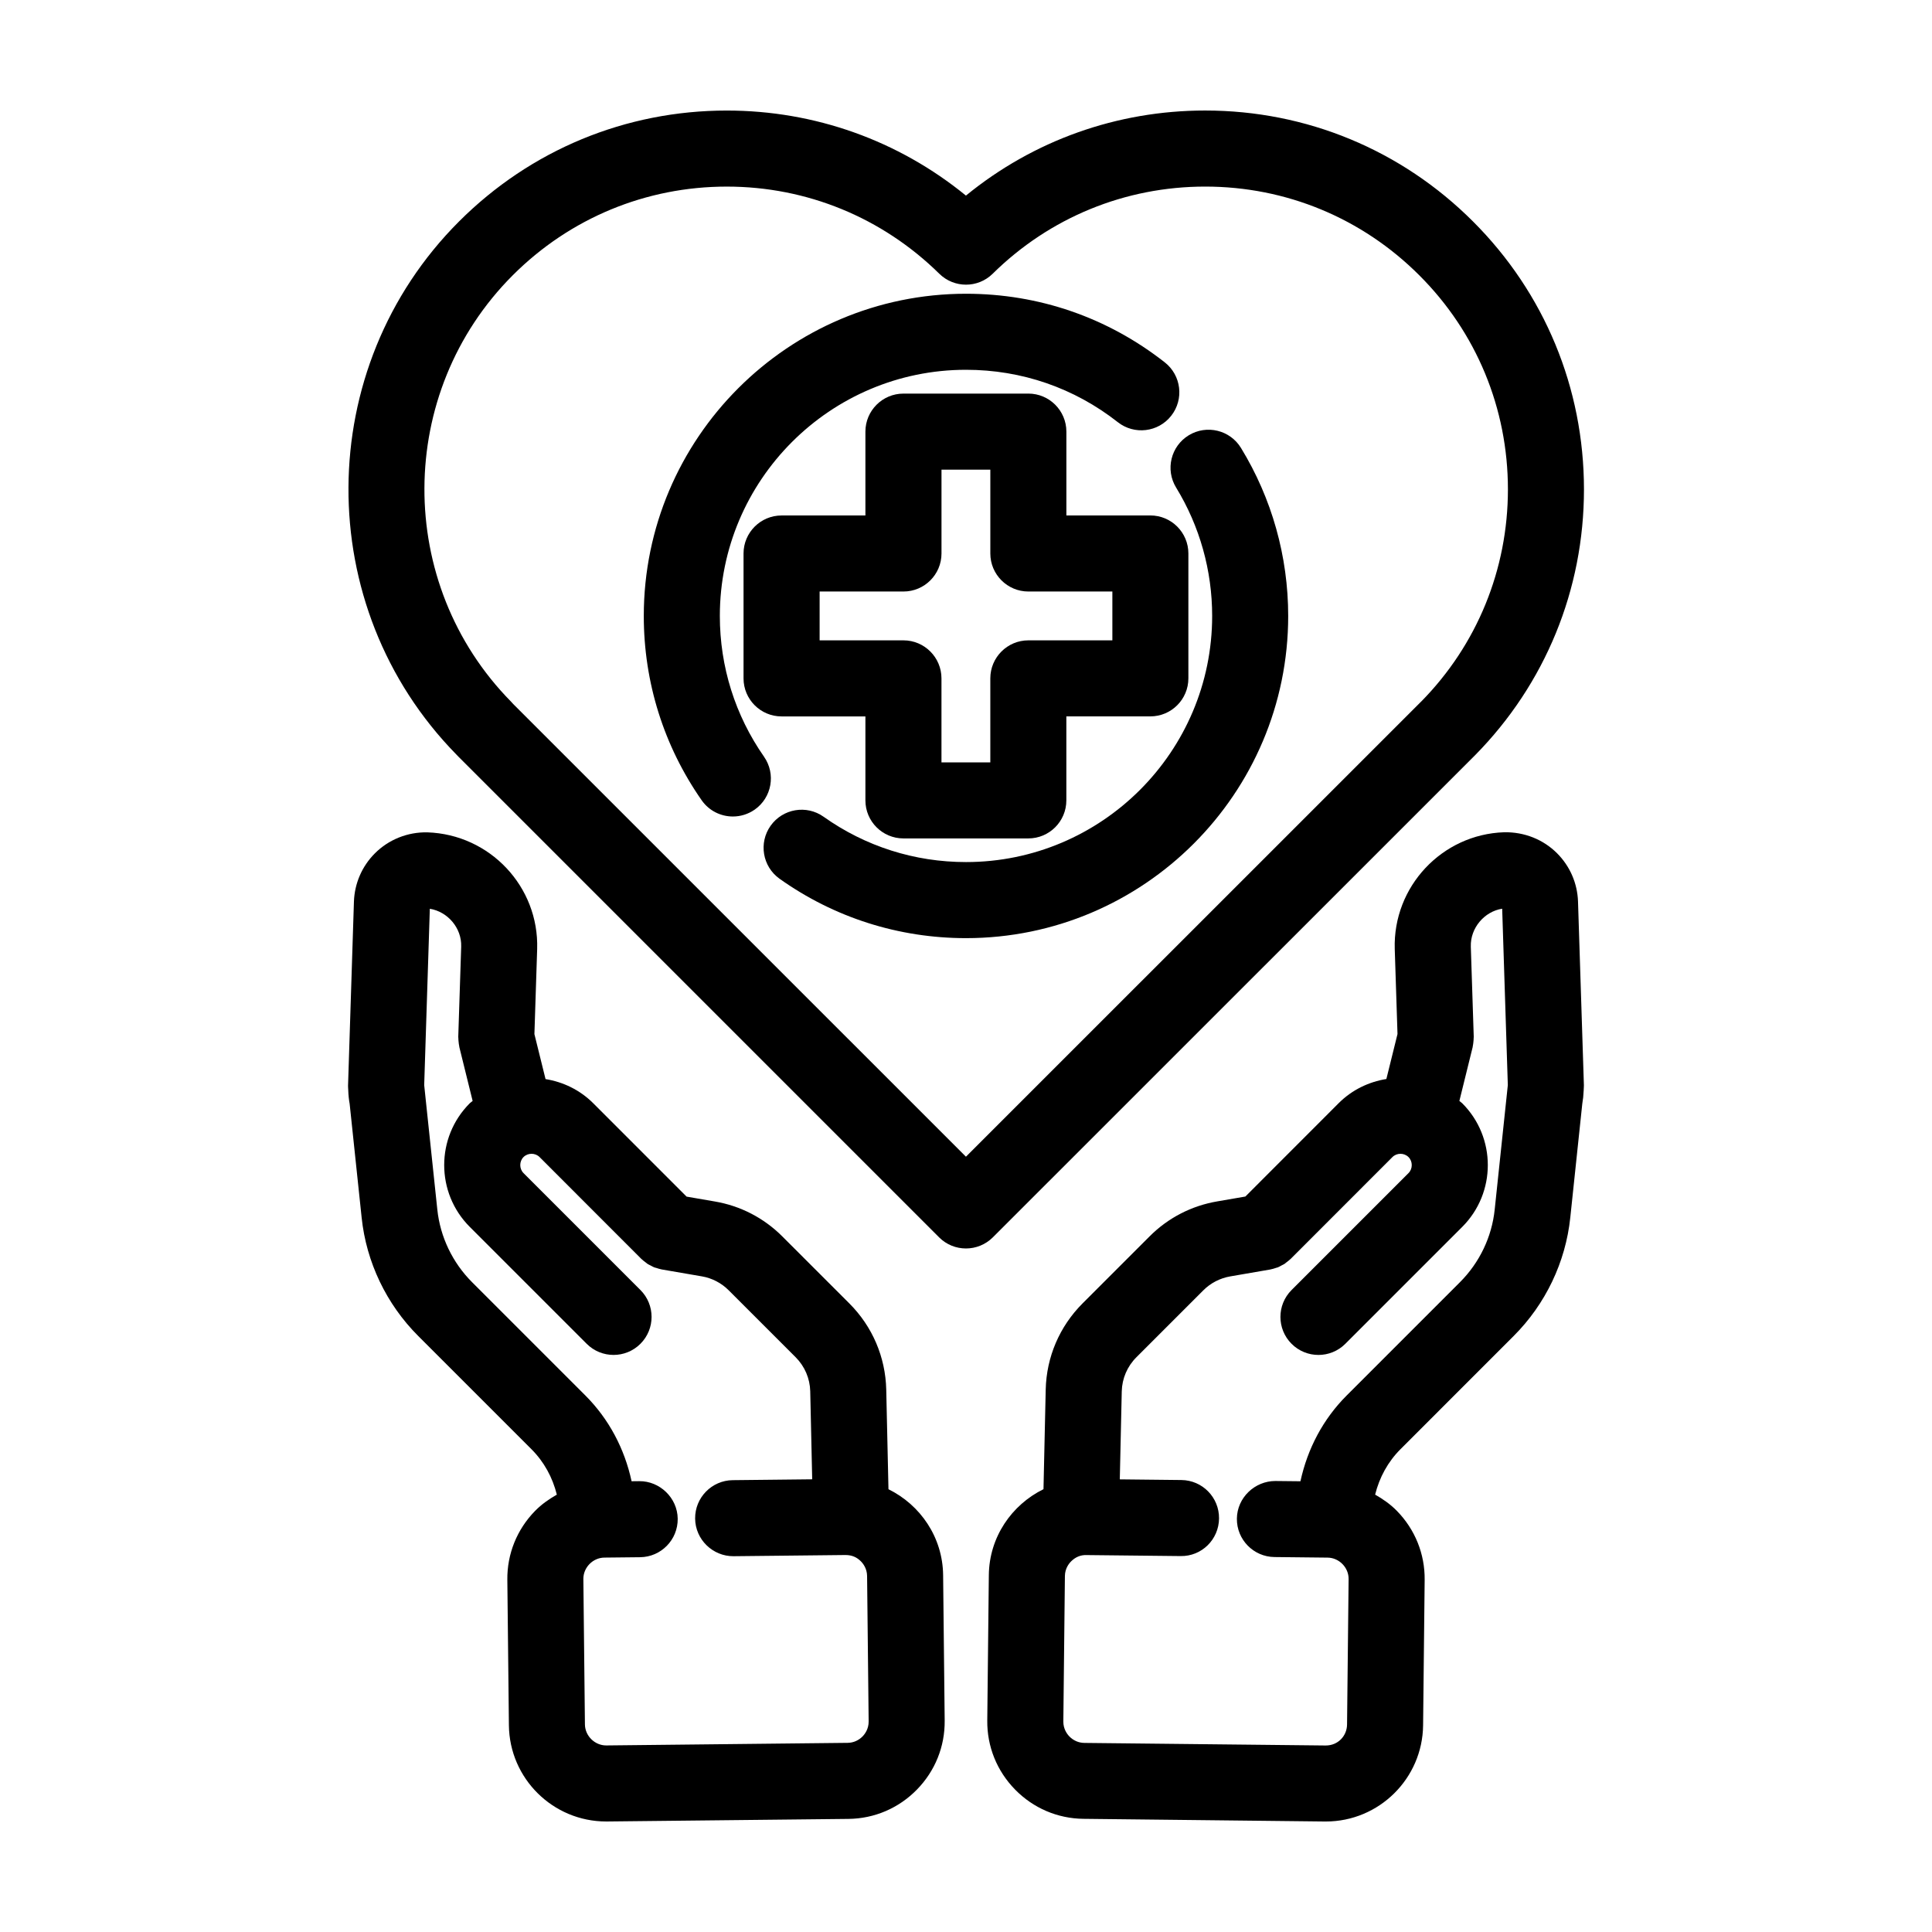 <?xml version="1.0" encoding="UTF-8"?>
<!-- The Best Svg Icon site in the world: iconSvg.co, Visit us! https://iconsvg.co -->
<svg fill="#000000" width="800px" height="800px" version="1.1" viewBox="144 144 512 512" xmlns="http://www.w3.org/2000/svg">
 <g>
  <path d="m383.42 366.19h33.094c5.562 0 10.078-4.516 10.078-10.078v-22.262h22.262c5.562 0 10.078-4.516 10.078-10.078v-33.094c0-5.562-4.516-10.078-10.078-10.078l-22.254 0.004v-22.219c0-5.562-4.516-10.078-10.078-10.078l-33.102 0.004c-5.562 0-10.078 4.516-10.078 10.078v22.219h-22.219c-5.562 0-10.078 4.516-10.078 10.078v33.094c0 5.562 4.516 10.078 10.078 10.078h22.219v22.262c0.004 5.562 4.516 10.07 10.078 10.07zm-22.211-52.492v-12.941h22.219c5.562 0 10.078-4.516 10.078-10.078v-22.219h12.941v22.219c0 5.562 4.516 10.078 10.078 10.078h22.262v12.941h-22.266c-5.562 0-10.078 4.516-10.078 10.078v22.262h-12.945v-22.262c0-5.562-4.516-10.078-10.078-10.078z"/>
  <path d="m534.36 202.69c-18.957-18.961-44.168-29.402-70.977-29.402-23.355 0-45.539 7.945-63.398 22.547-17.879-14.594-40.055-22.539-63.379-22.539-26.801 0-52.004 10.438-70.961 29.398-38.785 38.785-39.09 102.07-0.742 141.22 0.223 0.246 0.457 0.492 0.742 0.77l127.22 127.22c1.965 1.969 4.543 2.953 7.125 2.953 2.578 0 5.152-0.984 7.125-2.949l127.79-127.76c18.609-18.871 28.863-43.898 28.863-70.457-0.008-26.855-10.449-52.074-29.406-71zm-13.766 127.26-120.61 120.59-119.98-119.97c-0.172-0.207-0.352-0.406-0.543-0.598-30.812-31.27-30.621-81.977 0.434-113.03 15.148-15.148 35.293-23.492 56.715-23.492 21.191 0 41.188 8.203 56.316 23.094 3.93 3.863 10.227 3.863 14.148-0.004 15.094-14.895 35.098-23.094 56.316-23.094 21.426 0 41.574 8.348 56.738 23.508 15.145 15.121 23.488 35.273 23.488 56.738-0.004 21.23-8.191 41.227-23.016 56.262z"/>
  <path d="m545.15 498.04c8.434-8.434 13.758-19.578 14.992-31.379l3.18-30.164c0.195-1.098 0.316-2.231 0.359-3.402l0.016-0.125c0.004-0.07-0.004-0.137 0-0.207 0.012-0.395 0.059-0.77 0.051-1.176l-1.559-48.699c-0.168-4.82-2.141-9.355-5.559-12.773-3.648-3.648-8.66-5.656-14.008-5.559-16.488 0.543-29.5 14.41-29 30.934l0.73 22.535-2.949 11.922c-4.637 0.75-9.094 2.852-12.656 6.418l-24.711 24.73-7.422 1.281c-6.84 1.16-13.055 4.367-17.957 9.273l-17.758 17.758c-6.102 6.102-9.574 14.203-9.773 22.828l-0.59 26.414c-8.457 4.16-14.379 12.727-14.484 22.773l-0.414 38.535c-0.074 6.867 2.543 13.367 7.367 18.293 4.828 4.934 11.266 7.684 18.133 7.758l63.953 0.707h0.277c14.086 0 25.617-11.383 25.77-25.496l0.414-38.535c0.074-6.867-2.543-13.359-7.367-18.293-1.715-1.754-3.688-3.125-5.758-4.301 1.129-4.551 3.375-8.695 6.727-12.047zm-63.402 58.594 14.086 0.152c3.047 0.031 5.598 2.637 5.562 5.684l-0.414 38.543c-0.031 3.047-2.422 5.586-5.68 5.562l-63.945-0.684c-1.48-0.016-2.887-0.621-3.945-1.699-0.613-0.629-1.637-1.98-1.617-3.981l0.414-38.543c0.02-2 1.074-3.332 1.699-3.941 1.082-1.059 2.434-1.668 3.981-1.617l24.984 0.266c5.598 0.098 10.125-4.402 10.184-9.969 0.055-5.566-4.402-10.125-9.969-10.184l-16.332-0.176 0.52-23.32c0.082-3.41 1.457-6.621 3.879-9.039l17.766-17.766c1.906-1.906 4.418-3.203 7.106-3.664l10.602-1.828c0.031-0.004 0.055-0.02 0.086-0.023 0.48-0.086 0.945-0.238 1.41-0.395 0.168-0.055 0.348-0.086 0.516-0.152 0.348-0.137 0.672-0.332 1.004-0.516 0.258-0.137 0.523-0.246 0.766-0.402 0.195-0.133 0.371-0.301 0.562-0.449 0.344-0.262 0.691-0.516 0.992-0.812 0.023-0.023 0.051-0.039 0.074-0.059l26.973-26.988c1.152-1.152 3.098-1.152 4.254 0 1.152 1.152 1.152 3.098 0 4.254l-30.988 30.988c-3.934 3.934-3.934 10.312 0 14.246 1.965 1.969 4.543 2.953 7.125 2.953 2.578 0 5.16-0.984 7.125-2.953l30.988-30.988c9.027-9.027 9.027-23.723 0-32.746-0.238-0.238-0.52-0.398-0.766-0.625l3.516-14.238c0.023-0.109 0.023-0.215 0.047-0.328 0.074-0.348 0.117-0.695 0.152-1.055 0.035-0.344 0.07-0.68 0.07-1.02 0-0.117 0.023-0.227 0.023-0.348l-0.777-23.902c-0.152-4.953 3.602-9.32 8.312-10.051l1.496 46.734-0.367 3.496c-0.004 0.059-0.016 0.121-0.02 0.18l-3.094 29.332c-0.754 7.227-4.019 14.055-9.199 19.23l-30 30c-6.281 6.281-10.398 14.121-12.277 22.758l-6.66-0.07c-5.426 0-10.121 4.402-10.184 9.969-0.062 5.562 4.402 10.121 9.961 10.184z"/>
  <path d="m278.45 562.68 0.414 38.535c0.148 14.117 11.68 25.496 25.773 25.496h0.277l63.938-0.684c6.867-0.074 13.312-2.828 18.133-7.758 4.828-4.926 7.441-11.426 7.367-18.293l-0.414-38.535c-0.105-10.047-6.031-18.621-14.484-22.781l-0.59-26.418c-0.203-8.609-3.672-16.715-9.773-22.816l-17.758-17.754c-4.906-4.914-11.117-8.121-17.93-9.273l-7.453-1.285-24.719-24.73c-3.566-3.566-8.02-5.668-12.656-6.414l-2.949-11.922 0.73-22.555c0.504-16.5-12.504-30.363-29.105-30.914-5.238-0.105-10.254 1.914-13.895 5.559-3.414 3.414-5.387 7.949-5.559 12.797l-1.559 48.789c-0.012 0.402 0.047 0.789 0.055 1.188v0.074l0.004 0.051c0.039 1.184 0.16 2.348 0.367 3.496l3.176 30.137c1.234 11.805 6.559 22.953 15 31.383l30 30c3.356 3.356 5.602 7.5 6.727 12.043-2.07 1.18-4.047 2.551-5.758 4.301-4.816 4.918-7.438 11.418-7.359 18.285zm-9.352-78.895c-5.18-5.18-8.445-12.012-9.203-19.242l-3.094-29.32c-0.004-0.059-0.016-0.125-0.02-0.188l-0.363-3.477 1.492-46.727c4.762 0.777 8.465 5.113 8.312 10.016l-0.777 23.922c-0.004 0.117 0.023 0.227 0.023 0.348 0 0.336 0.035 0.676 0.07 1.02 0.035 0.359 0.074 0.711 0.152 1.055 0.023 0.109 0.02 0.215 0.047 0.328l3.516 14.238c-0.246 0.227-0.527 0.387-0.766 0.625-9.027 9.027-9.027 23.719 0 32.746l30.988 30.988c1.965 1.969 4.543 2.953 7.125 2.953 2.578 0 5.16-0.984 7.125-2.953 3.934-3.934 3.934-10.312 0-14.246l-30.984-30.988c-1.152-1.152-1.152-3.098 0-4.254 1.16-1.152 3.102-1.145 4.246 0l26.973 26.992c0.023 0.023 0.051 0.039 0.074 0.059 0.312 0.309 0.672 0.57 1.023 0.836 0.18 0.137 0.348 0.297 0.535 0.422 0.266 0.176 0.57 0.301 0.855 0.449 0.301 0.156 0.594 0.336 0.91 0.465 0.195 0.082 0.414 0.117 0.621 0.18 0.43 0.141 0.855 0.281 1.301 0.363 0.031 0.004 0.059 0.02 0.098 0.023l10.629 1.832c2.656 0.449 5.168 1.75 7.078 3.664l17.758 17.754c2.418 2.418 3.797 5.633 3.879 9.027l0.52 23.336-21.055 0.227c-5.562 0.059-10.027 4.621-9.969 10.184 0.055 5.562 4.68 10.016 10.184 9.969l29.703-0.316c1.664 0.016 2.902 0.559 3.984 1.617 0.625 0.613 1.676 1.941 1.699 3.945l0.414 38.535c0.02 2-1.004 3.356-1.617 3.981-1.059 1.078-2.457 1.684-3.945 1.699l-63.945 0.688h-0.055c-3.023 0-5.594-2.535-5.629-5.562l-0.414-38.535c-0.035-3.047 2.516-5.652 5.562-5.684l9.473-0.102c5.562-0.059 10.027-4.621 9.969-10.184-0.055-5.562-4.777-10.027-10.184-9.969l-2.039 0.02c-1.867-8.625-5.992-16.469-12.277-22.758z"/>
  <path d="m459.02 259.36c-4.746 2.906-6.242 9.109-3.336 13.855 6.246 10.207 9.551 21.965 9.551 34.008 0 35.973-29.262 65.234-65.234 65.234-13.621 0-26.668-4.152-37.73-12.004-4.539-3.231-10.832-2.156-14.051 2.379-3.223 4.535-2.156 10.828 2.379 14.051 14.484 10.293 31.57 15.734 49.398 15.734 47.082 0 85.387-38.305 85.387-85.387 0-15.754-4.328-31.152-12.516-44.527-2.902-4.754-9.102-6.238-13.848-3.344z"/>
  <path d="m346.48 344.54c-7.664-10.969-11.715-23.871-11.715-37.309 0-35.973 29.262-65.234 65.234-65.234 14.75 0 28.668 4.801 40.238 13.887 4.383 3.438 10.711 2.676 14.148-1.703 3.438-4.379 2.676-10.711-1.703-14.148-15.156-11.895-33.371-18.188-52.684-18.188-47.082 0-85.387 38.305-85.387 85.387 0 17.59 5.305 34.477 15.34 48.848 1.961 2.805 5.09 4.301 8.273 4.301 1.988 0 4-0.59 5.762-1.812 4.562-3.18 5.676-9.465 2.492-14.027z"/>
 </g>
</svg>